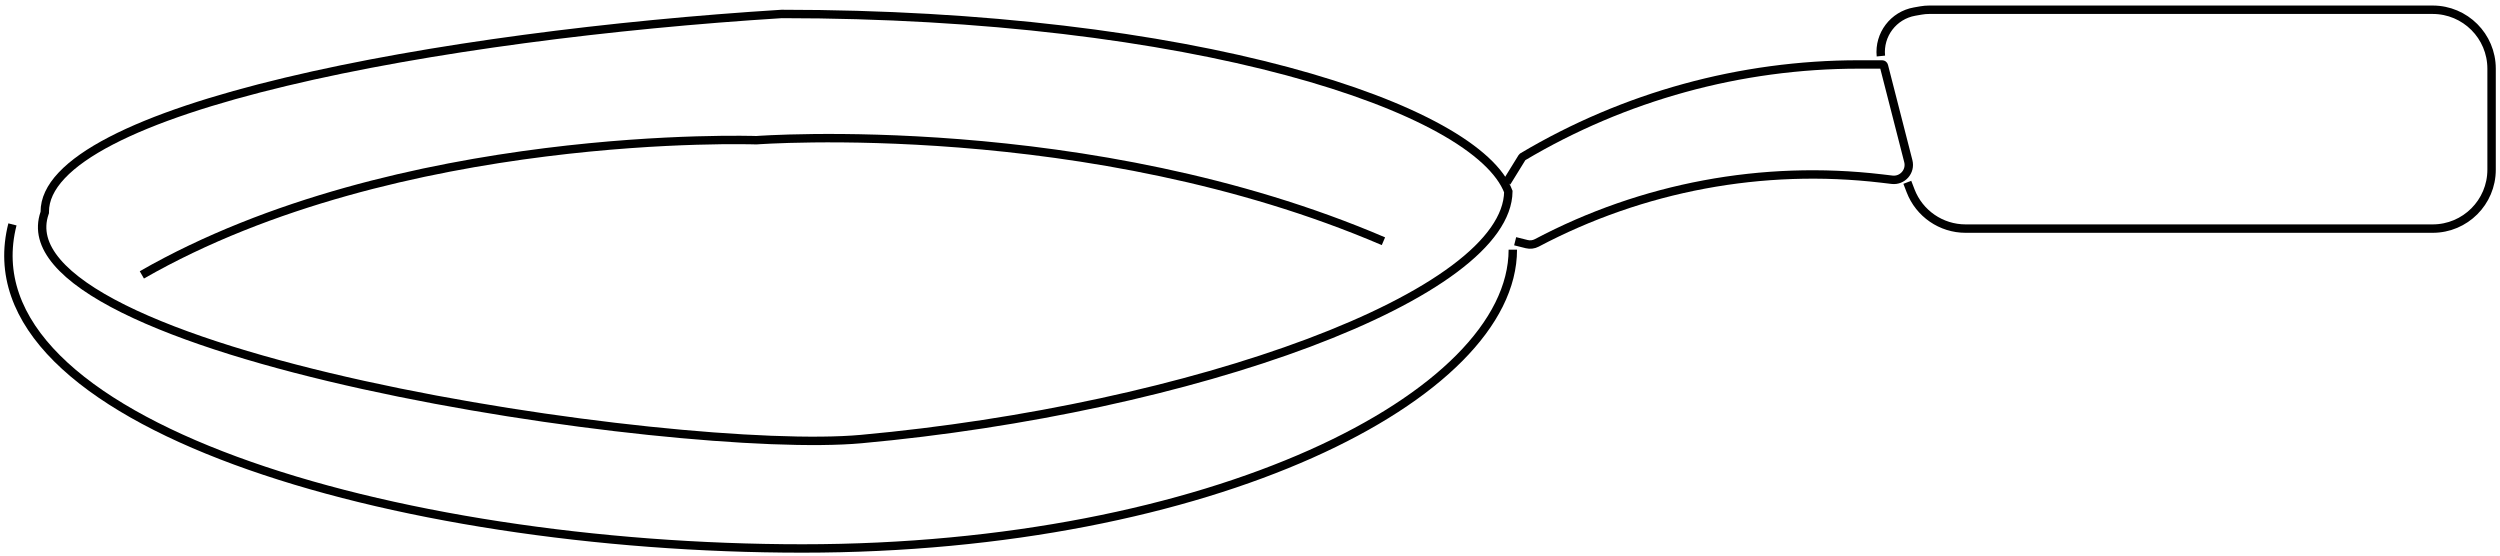<?xml version="1.0" encoding="UTF-8"?> <svg xmlns="http://www.w3.org/2000/svg" viewBox="0 0 297 66" fill="none"><path d="M5.293 25.319L5.319 25.241V25.158C5.319 23.702 5.99 22.265 7.326 20.845C8.664 19.422 10.642 18.046 13.18 16.728C18.254 14.092 25.462 11.744 33.952 9.715C50.918 5.659 72.888 2.907 92.867 1.658C117.092 1.659 137.792 4.405 152.901 8.455C160.46 10.481 166.603 12.829 171.085 15.313C175.54 17.781 178.265 20.335 179.191 22.762C179.147 25.731 176.926 28.845 172.792 31.934C168.641 35.036 162.679 38.026 155.471 40.733C141.06 46.145 121.771 50.388 102.308 52.16C91.4 53.153 65.577 50.673 43.21 45.744C32.029 43.28 21.757 40.213 14.666 36.684C11.116 34.918 8.406 33.056 6.771 31.131C5.149 29.223 4.616 27.298 5.293 25.319Z" stroke="black"></path><path d="M179.723 29.658C179.723 47.055 143.876 65.158 95.344 65.158C46.812 65.158 -4.512 50.158 1.478 26.658" stroke="black"></path><path d="M164.352 28.658C129.352 13.658 89.852 16.658 89.852 16.658C89.852 16.658 47.352 15.158 16.852 32.657" stroke="black"></path><path d="M226.589 21.658L226.976 22.665C228.014 25.371 230.613 27.158 233.511 27.158H289C292.866 27.158 296 24.024 296 20.158V8.158C296 4.292 292.866 1.158 289 1.158H262.35H229.196C228.866 1.158 228.536 1.186 228.211 1.243L227.454 1.376C224.942 1.817 223.196 4.12 223.449 6.658V6.658" stroke="black"></path><path d="M180 28.658L181.375 29.002C181.777 29.102 182.203 29.05 182.569 28.857V28.857C195.127 22.215 209.407 19.547 223.516 21.206L224.776 21.355C226.017 21.501 227.018 20.356 226.708 19.146L223.806 7.817C223.782 7.723 223.698 7.658 223.601 7.658H220.829C206.771 7.658 192.974 11.45 180.891 18.634V18.634C180.865 18.65 180.843 18.671 180.827 18.697L179 21.658" stroke="black"></path></svg> 